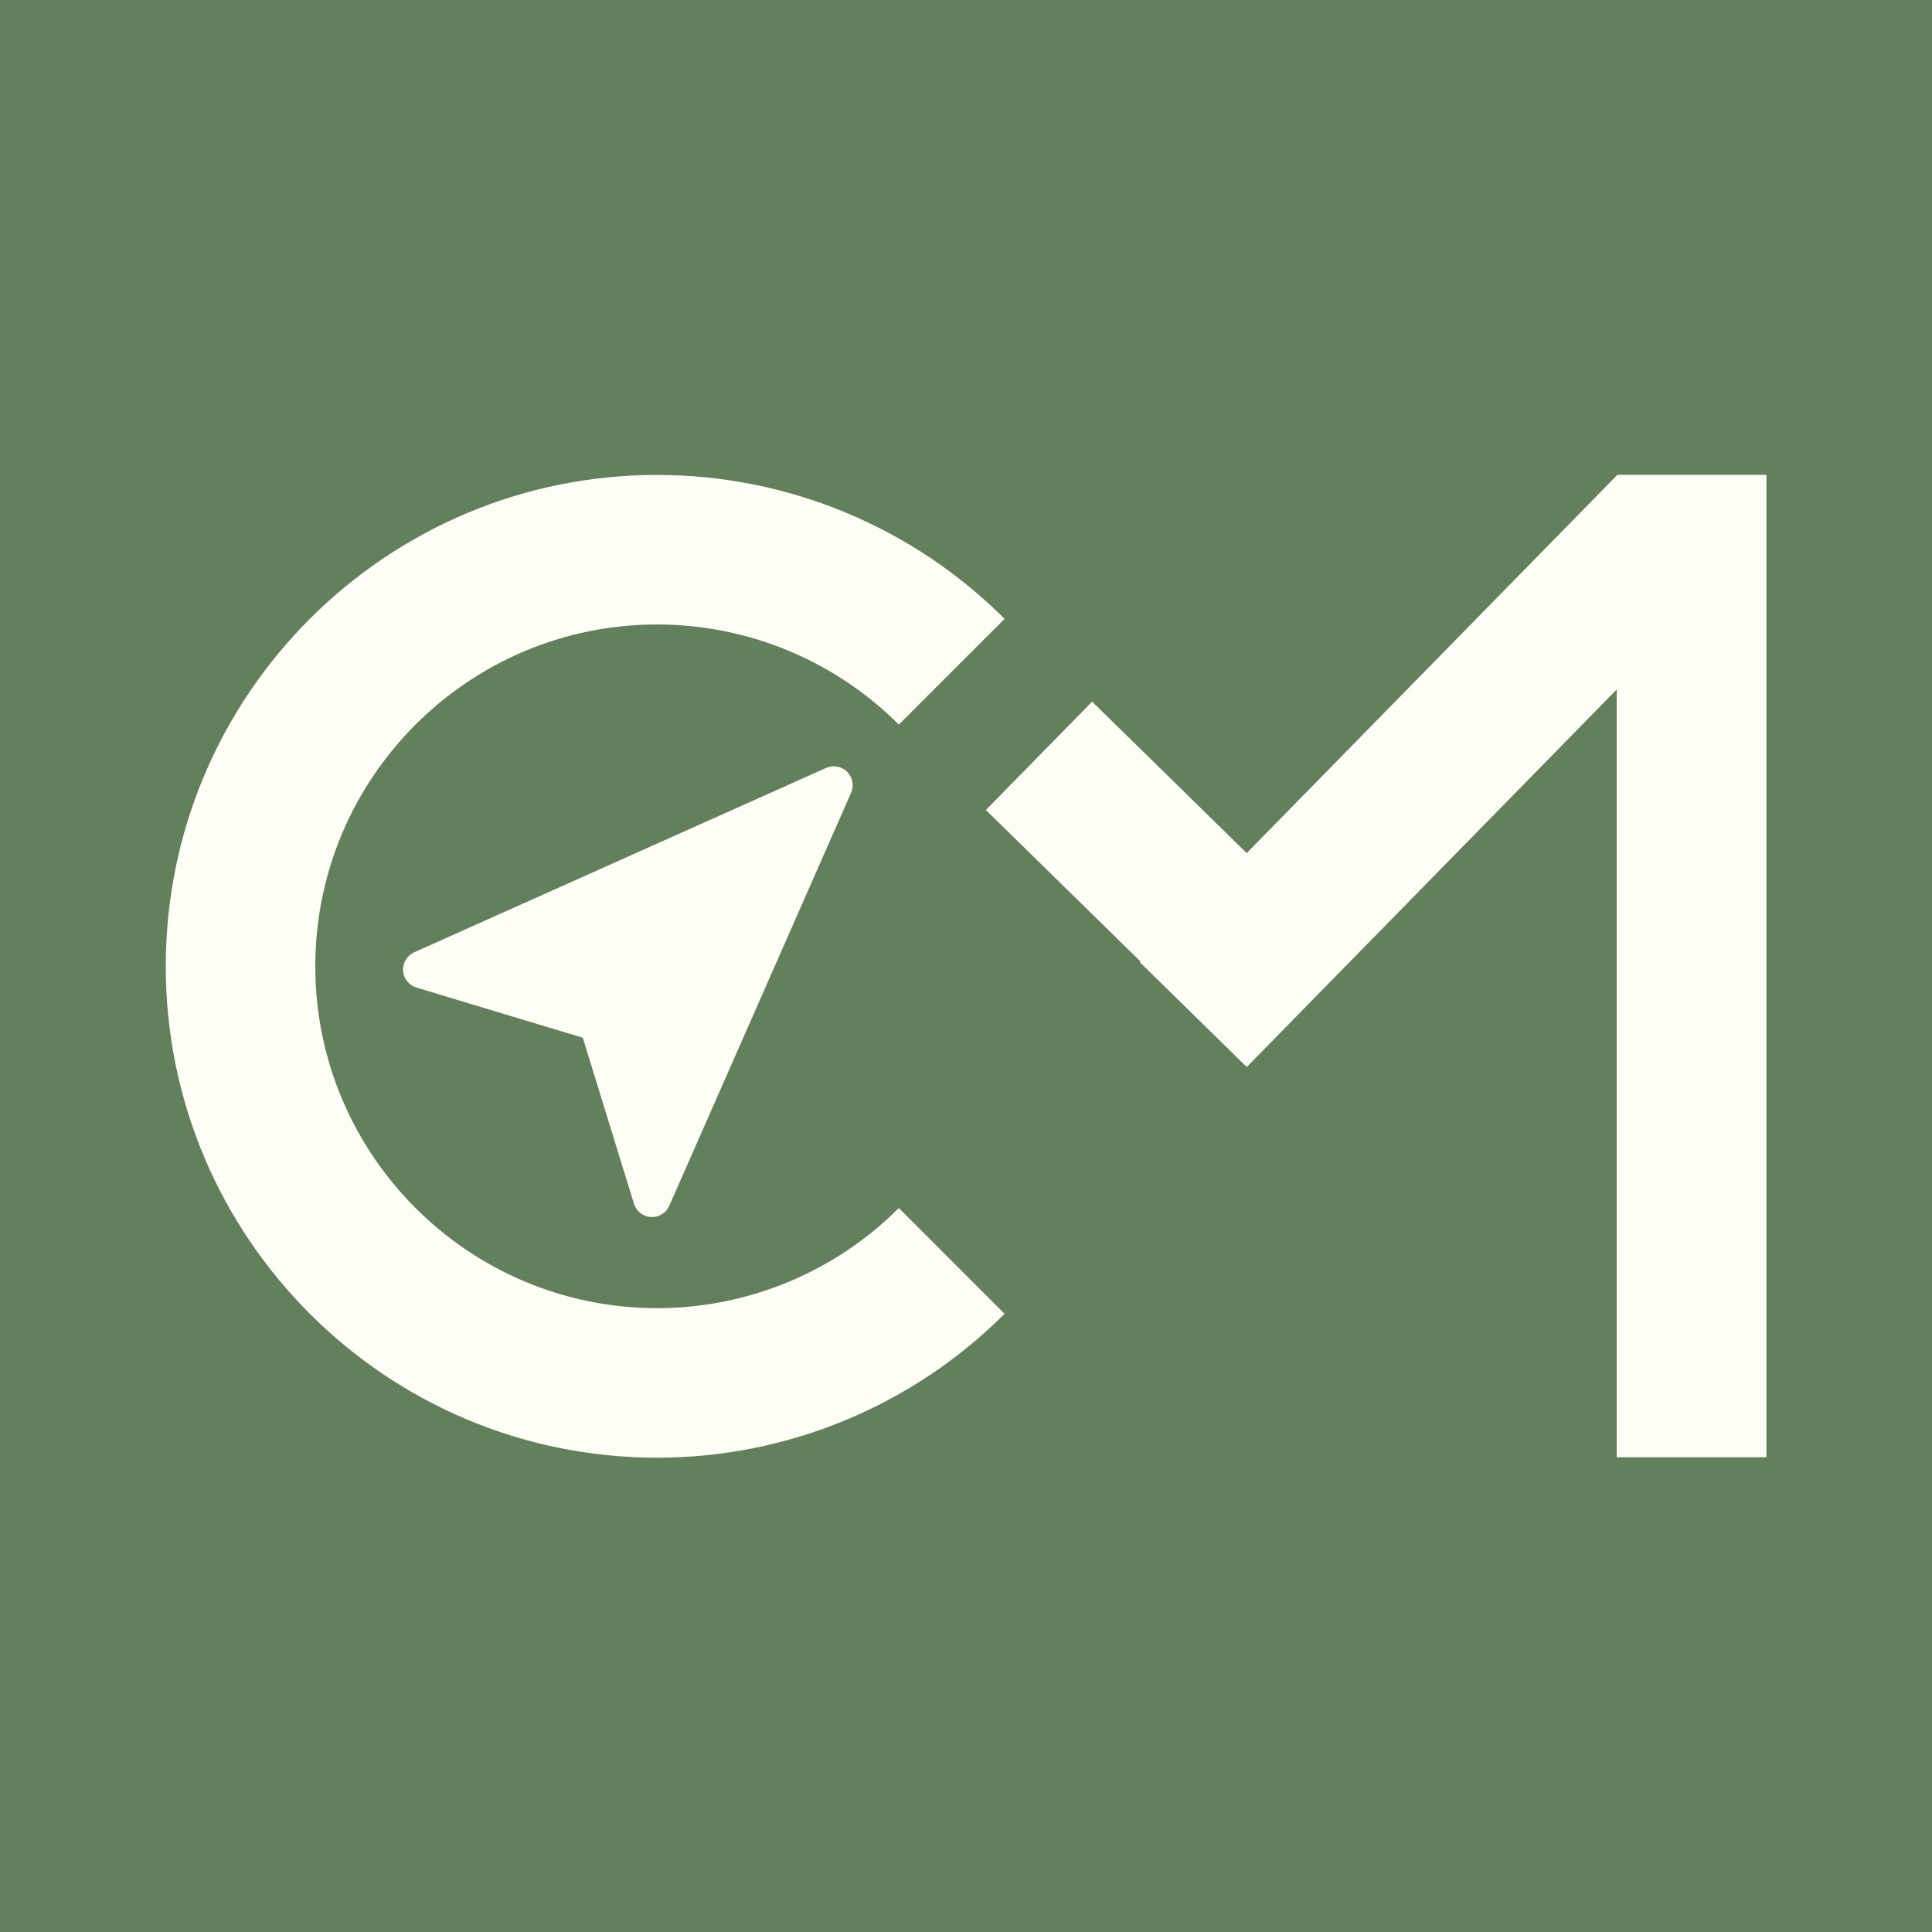 <svg width="100%" height="100%" viewBox="0 0 1024 1024" version="1.1" xmlns="http://www.w3.org/2000/svg" xmlns:xlink="http://www.w3.org/1999/xlink" xml:space="preserve" style="fill-rule:evenodd;clip-rule:evenodd;stroke-linecap:round;stroke-linejoin:round;stroke-miterlimit:1.5;">
    <rect x="0" y="0" width="1024" height="1024" fill="#333333" stroke="none"/>
    <g>
        <rect x="-162.963" y="-192.195" width="1446.61" height="1422.55" style="fill:rgb(97,128,91);stroke:rgb(254,253,246);stroke-width:59.98px;"></rect>
        <g transform="matrix(0.371,0,0,0.371,512,519.079)">
            <g transform="matrix(1,0,0,1,-1256.25,-1045.83)">
                <g transform="matrix(4.167,0,0,4.167,0,0)">
                    <path d="M201.8,460.6C153.4,454.4 109.2,433.1 79,401.4C48,368.8 28.5,330.9 19.3,285.5C16.5,271.5 16.7,232.8 19.7,216.5C25.1,187.1 36.1,158.7 50.7,136.5C67.6,110.9 96.8,83.2 123.8,67.3C158.7,46.7 199.1,36.8 235.2,39.8C276.3,43.3 312.3,57.9 342.6,83.3C357.4,95.7 357.9,92.8 337.1,113.3C327.4,122.9 317.8,131.7 315.9,132.9C313.8,134.2 310.8,135 307.9,135C303.9,135 302.3,134.2 293.4,127.9C265.7,107.9 231.5,99.1 202.9,104.6C169.6,110.9 138.5,129.2 117.7,154.7C91.7,186.8 78.7,227.7 82,267.6C85.1,305.6 98.7,335.9 124.4,361.6C148.1,385.2 175.2,397.4 212.2,401.2C240.9,404.1 270.8,395.5 296,377C311.8,365.4 312.1,365.5 335.9,388.1C345.8,397.4 354.1,405.7 354.3,406.5C355.2,408.6 337.6,424.8 326.3,432.4C298.5,450.8 265.9,460.7 229.5,461.5C218.7,461.8 208.6,461.4 201.8,460.6Z" style="fill:rgb(249,245,238);fill-rule:nonzero;"></path>
                    <path d="M521,421.9C519.1,421.5 516.7,420.2 515.8,419C514.1,416.9 514,409.9 514,291C514,168.6 513.9,165.2 512.1,162.9C510.2,160.5 510.2,160.5 507.5,163C506,164.4 494.8,178.3 482.5,194C461.9,220.4 452.7,232.7 428,266.4C387.5,321.4 384.9,324.5 377.1,326.8C367.3,329.8 359,327.1 351,318.3C345,311.7 310.995,257.824 308.274,253.289C306.445,250.242 300.066,242.251 305.299,220.983C307.652,211.424 312.248,193.298 312.548,192.898C312.948,192.498 364.1,247.5 365.2,248.1C367,249.1 368,248.4 373.3,242.9C376.6,239.4 410.6,194.8 448.7,143.8C514.9,55.4 518.4,51 523.3,48.6C528.2,46.1 529,46 548.1,46C567.4,46 568,46.1 570.6,48.3C573.3,50.7 573.3,50.7 573.7,228.6C574,326.4 573.8,409.2 573.3,412.4C572,421.7 571.7,421.8 546,422.2C534.2,422.4 522.9,422.3 521,421.9Z" style="fill:rgb(249,245,238);fill-rule:nonzero;"></path>
                    <path d="M155.5,351.5C152.4,348.4 152.3,345.5 155.4,334.9C156.7,330.3 162.2,311.4 167.5,293C182.2,241.7 182.5,241.1 189.3,231C192.9,225.8 264.6,153.2 270.4,148.9C275.4,145.2 280.7,145 283.8,148.3C287.8,152.5 286.9,157 272.5,206.2C257.9,256.4 256.4,260.7 251.2,269C247.7,274.5 183.5,340 172.7,349.1C167.6,353.4 166.3,354 162.4,354C159,354 157.3,353.4 155.5,351.5ZM235.4,251.9C235.4,242.7 227.9,235.2 218.7,235.2C209.5,235.2 202,242.7 202,251.9C202,261.1 209.5,268.6 218.7,268.6C227.9,268.6 235.4,261.1 235.4,251.9Z" style="fill:rgb(249,245,238);fill-rule:nonzero;"></path>
                </g>
            </g>
        </g>
    </g>
    <g id="CM-Compass-Split:-Iter-2">
        <rect x="-162.963" y="-192.195" width="1446.61" height="1422.55" style="fill:rgb(97,128,91);stroke:rgb(254,253,246);stroke-width:59.98px;"></rect>
        <g transform="matrix(0.796,0,0,0.796,43.571,98.98)">
            <path d="M614.181,287.719L543.768,358.133C501.082,315.447 443.188,291.467 382.822,291.467C257.2,291.467 155.211,393.456 155.211,519.079C155.211,644.701 257.2,746.69 382.822,746.69C443.188,746.69 501.082,722.71 543.768,680.024L614.181,750.438C552.821,811.798 469.599,846.27 382.822,846.27C202.24,846.27 55.63,699.66 55.63,519.079C55.63,338.497 202.24,191.887 382.822,191.887C469.599,191.887 552.821,226.359 614.181,287.719Z" style="fill:rgb(254,253,246);"></path>
        </g>
        <g transform="matrix(1.007,1.001,-0.969,0.975,408.101,-790.328)">
            <path d="M558.644,773.908C556.048,775.336 552.867,774.948 550.665,772.935C548.463,770.922 547.703,767.708 548.76,764.873C562.902,726.949 595.357,639.909 609.309,602.492C610.356,599.684 612.969,597.832 615.882,597.832C618.795,597.832 621.407,599.684 622.454,602.492C636.406,639.909 668.862,726.949 683.003,764.873C684.06,767.708 683.301,770.922 681.099,772.935C678.897,774.948 675.715,775.336 673.12,773.908C651.321,761.917 615.882,742.42 615.882,742.42C615.882,742.42 580.442,761.917 558.644,773.908Z" style="fill:rgb(254,253,246);"></path>
        </g>
        <g transform="matrix(3.568,-3.641,0.803,0.787,-1880.24,1953.51)">
            <rect x="543.35" y="679.557" width="70.831" height="70.591" style="fill:rgb(254,253,246);"></rect>
        </g>
        <g transform="matrix(0.795,-0.811,1.837,1.8,-1157.77,-353.228)">
            <rect x="543.35" y="679.557" width="70.831" height="70.591" style="fill:rgb(254,253,246);"></rect>
        </g>
        <g transform="matrix(7.9115e-16,-7.351,1.124,-2.70823e-15,93.08,4766.52)">
            <rect x="543.35" y="679.557" width="70.831" height="70.591" style="fill:rgb(254,253,246);"></rect>
        </g>
    </g>
</svg>

